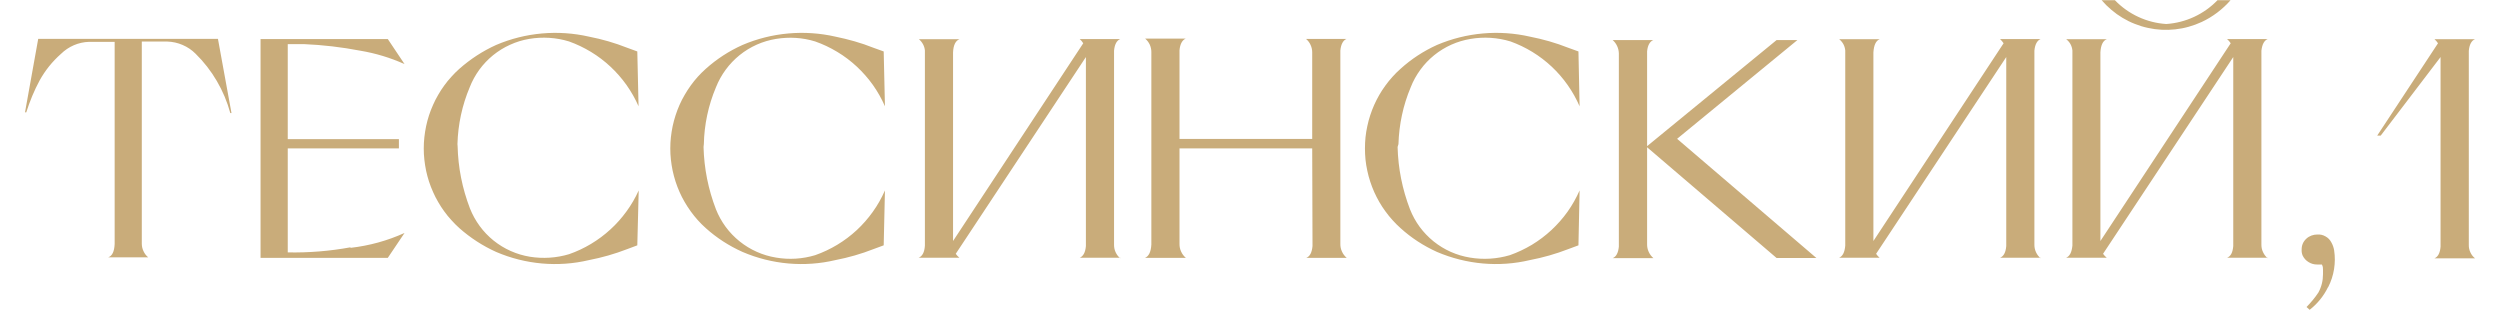 <?xml version="1.0" encoding="UTF-8"?>
<!DOCTYPE svg PUBLIC "-//W3C//DTD SVG 1.1//EN" "http://www.w3.org/Graphics/SVG/1.1/DTD/svg11.dtd">
<!-- Creator: CorelDRAW 2021 (64-Bit) -->
<svg xmlns="http://www.w3.org/2000/svg" xml:space="preserve" width="500px" height="62px" version="1.1" style="shape-rendering:geometricPrecision; text-rendering:geometricPrecision; image-rendering:optimizeQuality; fill-rule:evenodd; clip-rule:evenodd"
viewBox="0 0 500 62"
 xmlns:xlink="http://www.w3.org/1999/xlink"
 xmlns:xodm="http://www.corel.com/coreldraw/odm/2003">
 <defs>
  <style type="text/css">
   <![CDATA[
    .fil0 {fill:#C9AC7A;fill-rule:nonzero}
   ]]>
  </style>
 </defs>
 <g id="Слой_x0020_1">
  <g>
   <path class="fil0" d="M46.29 22.61l-0.23 0c-0.61,-2.25 -1.51,-4.38 -2.69,-6.4 -1.17,-2.01 -2.6,-3.84 -4.26,-5.47 -0.75,-0.75 -1.61,-1.33 -2.59,-1.75 -0.97,-0.42 -1.98,-0.64 -3.04,-0.68l-5.12 0 0 40.48c0.01,0.51 0.12,1 0.35,1.47 0.22,0.47 0.52,0.87 0.92,1.2l-7.97 0c0.79,-0.28 1.21,-1.18 1.27,-2.67l0 -40.42 -5.12 0c-2.12,0.06 -4.11,0.93 -5.63,2.42 -1.72,1.52 -3.14,3.29 -4.25,5.29 -1.1,2.03 -1.97,4.17 -2.68,6.39l-0.25 0 2.64 -14.69 35.95 0 2.7 14.8 0 0.03zm23.81 26.96c3.76,-0.43 7.36,-1.42 10.81,-2.98l-3.35 4.98 -25.45 0 0 -43.76 25.45 0 3.35 5.01c-2.82,-1.27 -5.8,-2.17 -8.84,-2.68 -3.75,-0.72 -7.53,-1.16 -11.34,-1.32l-3.18 0 0 19 22.23 0 0 1.86 -22.23 0 0 20.8c4.22,0.08 8.44,-0.26 12.55,-1.02l0 0.11zm21.39 -20.74c0.11,-3.91 0.93,-7.77 2.45,-11.37 0.49,-1.25 1.13,-2.42 1.92,-3.51 0.79,-1.08 1.71,-2.05 2.75,-2.9 1.05,-0.85 2.18,-1.55 3.41,-2.1 1.22,-0.56 2.5,-0.95 3.82,-1.17 2.68,-0.45 5.41,-0.28 7.97,0.51 1.54,0.55 3,1.25 4.4,2.1 1.4,0.85 2.69,1.83 3.89,2.95 1.19,1.11 2.26,2.34 3.21,3.67 0.94,1.34 1.75,2.75 2.4,4.25l-0.25 -10.97 -2.03 -0.74c-2.48,-0.98 -5.01,-1.71 -7.63,-2.22 -6.19,-1.41 -12.72,-0.84 -18.57,1.66 -2.68,1.21 -5.15,2.82 -7.38,4.79 -0.55,0.49 -1.08,1.02 -1.58,1.58 -0.51,0.55 -0.98,1.13 -1.42,1.74 -0.44,0.6 -0.85,1.23 -1.22,1.88 -0.38,0.65 -0.72,1.31 -1.02,2 -0.31,0.68 -0.57,1.38 -0.81,2.09 -0.23,0.71 -0.42,1.43 -0.58,2.17 -0.15,0.73 -0.27,1.47 -0.35,2.21 -0.08,0.75 -0.12,1.49 -0.12,2.24 0,0.75 0.04,1.5 0.12,2.24 0.08,0.75 0.2,1.48 0.35,2.22 0.16,0.73 0.35,1.45 0.58,2.16 0.24,0.71 0.5,1.41 0.81,2.09 0.3,0.69 0.64,1.35 1.02,2 0.37,0.65 0.78,1.28 1.22,1.88 0.44,0.61 0.91,1.19 1.42,1.74 0.5,0.56 1.03,1.09 1.58,1.59 2.23,1.97 4.7,3.57 7.38,4.78 5.85,2.51 12.38,3.1 18.57,1.63 2.59,-0.5 5.15,-1.23 7.63,-2.19l2.03 -0.76 0.28 -10.98c-0.67,1.48 -1.48,2.88 -2.44,4.19 -0.95,1.31 -2.02,2.52 -3.22,3.61 -1.2,1.1 -2.49,2.06 -3.89,2.9 -1.39,0.83 -2.85,1.52 -4.38,2.05 -2.54,0.76 -5.21,0.93 -7.83,0.51 -1.33,-0.22 -2.61,-0.6 -3.84,-1.15 -1.24,-0.55 -2.38,-1.25 -3.43,-2.09 -1.05,-0.85 -1.98,-1.82 -2.77,-2.9 -0.8,-1.09 -1.45,-2.26 -1.95,-3.52 -1.54,-4.02 -2.37,-8.18 -2.47,-12.49l-0.03 -0.37zm49.28 0c0.08,-3.91 0.9,-7.77 2.42,-11.37 0.5,-1.26 1.15,-2.43 1.95,-3.52 0.8,-1.09 1.73,-2.06 2.78,-2.91 1.05,-0.85 2.2,-1.55 3.43,-2.1 1.24,-0.55 2.52,-0.93 3.86,-1.15 2.62,-0.42 5.29,-0.28 7.82,0.51 1.55,0.54 3.02,1.24 4.43,2.09 1.4,0.84 2.7,1.83 3.9,2.94 1.2,1.12 2.28,2.35 3.23,3.68 0.94,1.34 1.75,2.76 2.4,4.26l-0.25 -10.97 -2.06 -0.74c-2.44,-0.98 -5.01,-1.69 -7.59,-2.22 -6.2,-1.41 -12.73,-0.84 -18.58,1.66 -2.7,1.21 -5.18,2.82 -7.37,4.79 -0.56,0.5 -1.09,1.03 -1.59,1.58 -0.5,0.56 -0.97,1.14 -1.4,1.74 -0.44,0.61 -0.85,1.24 -1.22,1.89 -0.38,0.64 -0.72,1.31 -1.02,1.99 -0.3,0.69 -0.57,1.38 -0.8,2.1 -0.23,0.71 -0.42,1.43 -0.58,2.16 -0.15,0.73 -0.27,1.47 -0.35,2.21 -0.08,0.75 -0.12,1.49 -0.12,2.24 0,0.75 0.04,1.49 0.12,2.24 0.08,0.74 0.2,1.48 0.35,2.21 0.16,0.73 0.35,1.45 0.58,2.17 0.23,0.71 0.5,1.41 0.8,2.09 0.3,0.68 0.64,1.35 1.02,2 0.37,0.64 0.78,1.27 1.22,1.88 0.43,0.6 0.9,1.18 1.4,1.74 0.5,0.56 1.03,1.09 1.59,1.59 2.19,1.97 4.67,3.57 7.37,4.78 5.85,2.51 12.38,3.1 18.58,1.63 2.58,-0.5 5.15,-1.23 7.59,-2.19l2.06 -0.76 0.25 -10.98c-0.66,1.5 -1.46,2.92 -2.41,4.25 -0.95,1.34 -2.02,2.56 -3.22,3.68 -1.2,1.11 -2.5,2.09 -3.91,2.94 -1.4,0.84 -2.87,1.54 -4.42,2.08 -2.53,0.76 -5.2,0.93 -7.82,0.48 -1.34,-0.22 -2.62,-0.6 -3.85,-1.15 -1.24,-0.55 -2.38,-1.25 -3.43,-2.09 -1.06,-0.85 -1.99,-1.82 -2.79,-2.9 -0.8,-1.09 -1.45,-2.26 -1.95,-3.52 -1.54,-4.01 -2.37,-8.17 -2.48,-12.46l0.06 -0.57zm138.92 0c0.12,-3.91 0.93,-7.77 2.45,-11.37 0.49,-1.26 1.14,-2.43 1.94,-3.52 0.79,-1.09 1.72,-2.06 2.77,-2.91 1.05,-0.85 2.2,-1.55 3.43,-2.1 1.23,-0.55 2.52,-0.93 3.85,-1.15 2.65,-0.45 5.38,-0.28 7.97,0.51 1.53,0.55 2.99,1.25 4.38,2.1 1.39,0.85 2.68,1.84 3.87,2.95 1.19,1.12 2.25,2.34 3.19,3.68 0.94,1.33 1.73,2.75 2.38,4.24l-0.23 -10.97 -2.05 -0.74c-2.48,-0.98 -5.04,-1.71 -7.66,-2.22 -6.19,-1.41 -12.69,-0.84 -18.58,1.66 -2.67,1.21 -5.15,2.82 -7.31,4.79 -0.56,0.49 -1.09,1.02 -1.59,1.58 -0.5,0.55 -0.97,1.13 -1.41,1.74 -0.45,0.6 -0.85,1.23 -1.23,1.88 -0.37,0.65 -0.71,1.31 -1.02,2 -0.3,0.68 -0.57,1.38 -0.8,2.09 -0.23,0.71 -0.43,1.43 -0.58,2.17 -0.16,0.73 -0.28,1.47 -0.36,2.21 -0.07,0.75 -0.11,1.49 -0.11,2.24 0,0.75 0.04,1.5 0.11,2.24 0.08,0.75 0.2,1.48 0.36,2.22 0.15,0.73 0.35,1.45 0.58,2.16 0.23,0.71 0.5,1.41 0.8,2.09 0.31,0.69 0.65,1.35 1.02,2 0.38,0.65 0.78,1.28 1.23,1.88 0.44,0.61 0.91,1.19 1.41,1.74 0.5,0.56 1.03,1.09 1.59,1.59 2.16,1.97 4.64,3.57 7.31,4.78 5.89,2.51 12.39,3.1 18.58,1.63 2.62,-0.5 5.18,-1.23 7.66,-2.19l2.05 -0.76 0.23 -10.98c-0.66,1.5 -1.46,2.92 -2.41,4.26 -0.95,1.33 -2.03,2.55 -3.23,3.67 -1.2,1.11 -2.5,2.09 -3.9,2.94 -1.41,0.84 -2.88,1.54 -4.42,2.08 -2.59,0.76 -5.3,0.93 -7.97,0.48 -1.33,-0.22 -2.61,-0.6 -3.85,-1.15 -1.23,-0.55 -2.37,-1.25 -3.42,-2.09 -1.05,-0.85 -1.98,-1.82 -2.78,-2.9 -0.8,-1.09 -1.44,-2.26 -1.94,-3.52 -1.54,-4.01 -2.37,-8.17 -2.48,-12.46l0.17 -0.57zm-55.64 22.72l-8.1 0c0.67,-0.29 1.12,-1.02 1.23,-2.34l0 -37.8 -26.03 39.35c0.2,0.28 0.45,0.56 0.73,0.79l-8.16 0c0.73,-0.29 1.18,-1.07 1.26,-2.43l0 -39.03c-0.08,-0.88 -0.53,-1.69 -1.2,-2.25l8.13 0c-0.79,0.28 -1.24,1.18 -1.3,2.64l0 37.72 26.04 -39.55c-0.2,-0.31 -0.42,-0.59 -0.7,-0.84l8.1 0c-0.7,0.28 -1.13,1.07 -1.24,2.33l0 38.84c0,0.52 0.1,1.01 0.32,1.48 0.22,0.47 0.52,0.87 0.92,1.2l0 -0.11zm184.07 0l-8.11 0c0.71,-0.29 1.13,-1.02 1.24,-2.34l0 -37.8 -26.03 39.35c0.19,0.28 0.42,0.56 0.7,0.79l-8.11 0c0.71,-0.29 1.13,-1.07 1.24,-2.43l0 -39.03c-0.09,-0.92 -0.5,-1.67 -1.21,-2.25l8.11 0c-0.76,0.28 -1.18,1.18 -1.27,2.64l0 37.72 26.04 -39.55c-0.21,-0.3 -0.44,-0.59 -0.71,-0.84l8.11 0c-0.68,0.28 -1.13,1.07 -1.24,2.33l0 38.84c0,0.52 0.11,1.01 0.33,1.48 0.21,0.46 0.52,0.86 0.91,1.2l0 -0.11zm45.42 0l-8.13 0c0.73,-0.29 1.13,-1.02 1.24,-2.34l0 -37.8 -26.04 39.35c0.2,0.28 0.45,0.56 0.74,0.79l-8.14 0c0.73,-0.29 1.13,-1.07 1.27,-2.43l0 -39.03c-0.1,-0.93 -0.51,-1.68 -1.24,-2.25l8.13 0c-0.78,0.28 -1.21,1.18 -1.29,2.64l0 37.72 26.06 -39.55c-0.2,-0.31 -0.45,-0.59 -0.73,-0.84l8.13 0c-0.7,0.28 -1.12,1.07 -1.26,2.33l0 38.84c0,0.52 0.11,1.01 0.34,1.48 0.22,0.47 0.53,0.87 0.92,1.2l0 -0.11zm40.22 -2.54c-0.01,0.51 0.1,1 0.32,1.47 0.21,0.46 0.52,0.86 0.92,1.18l-8.1 0c0.67,-0.28 1.12,-1.04 1.21,-2.34l0 -37.91 -11.97 15.71 -0.7 0 12.16 -18.47c-0.2,-0.3 -0.44,-0.57 -0.7,-0.81l8.1 0c-0.7,0.28 -1.13,1.07 -1.24,2.33l0 38.84 0 0zm-231.32 -19.33l-26.54 0 0 19.08c-0.01,0.54 0.09,1.06 0.32,1.55 0.22,0.49 0.53,0.91 0.95,1.26l-8.17 0c0.74,-0.31 1.19,-1.15 1.27,-2.67l0 -38.5c0,-0.52 -0.11,-1.01 -0.32,-1.48 -0.22,-0.46 -0.52,-0.86 -0.92,-1.2l8.11 0c-0.68,0.29 -1.13,1.07 -1.24,2.34l0 17.73 26.54 0 0 -17.34c0,-0.51 -0.11,-1 -0.33,-1.47 -0.21,-0.47 -0.52,-0.87 -0.91,-1.2l8.11 0c-0.68,0.28 -1.13,1.07 -1.24,2.34l0 38.64c-0.01,0.54 0.09,1.06 0.32,1.55 0.22,0.49 0.53,0.91 0.95,1.26l-8.08 0c0.7,-0.28 1.12,-1.04 1.24,-2.36l-0.06 -19.53 0 0zm66.98 -0.23l0 19.37c-0.01,0.54 0.09,1.05 0.32,1.55 0.22,0.49 0.54,0.91 0.95,1.26l-8.16 0c0.7,-0.28 1.12,-1.04 1.24,-2.31l0 -38.67c-0.02,-0.51 -0.13,-0.99 -0.35,-1.45 -0.21,-0.46 -0.51,-0.86 -0.89,-1.19l8.13 0c-0.67,0.28 -1.12,1.01 -1.24,2.25l0 18.97 25.9 -21.22 4.16 0 -24.06 19.75 27.86 23.84 -7.96 0 -25.9 -22.15 0 0zm114.08 -29.41c-2.71,2.81 -6.36,4.5 -10.25,4.76 -1.95,-0.13 -3.81,-0.6 -5.58,-1.42 -1.77,-0.82 -3.34,-1.94 -4.69,-3.34l-2.65 0c0.6,0.7 1.25,1.34 1.95,1.93 0.7,0.6 1.44,1.13 2.23,1.6 0.79,0.47 1.6,0.88 2.46,1.21 0.85,0.34 1.72,0.61 2.62,0.8 0.9,0.2 1.8,0.32 2.72,0.37 0.91,0.05 1.83,0.02 2.74,-0.08 0.91,-0.1 1.81,-0.27 2.69,-0.52 0.89,-0.25 1.74,-0.56 2.58,-0.95 2.19,-1.01 4.19,-2.53 5.79,-4.36l-2.61 0zm22.09 57.42c-0.87,1.77 -2.11,3.29 -3.66,4.5l-0.62 -0.56c0.87,-0.9 1.69,-1.86 2.37,-2.9 0.62,-1.13 0.92,-2.37 0.92,-3.66l0 -0.9c0,-0.31 0,-0.62 -0.22,-1.04l-0.93 0c-0.62,0.01 -1.2,-0.15 -1.73,-0.48 -0.53,-0.32 -0.93,-0.76 -1.2,-1.33 -0.15,-0.37 -0.22,-0.77 -0.19,-1.18 -0.01,-0.85 0.3,-1.58 0.92,-2.16 0.6,-0.57 1.41,-0.85 2.2,-0.85 0.59,-0.04 1.13,0.08 1.64,0.37 0.52,0.28 0.91,0.69 1.18,1.21 0.28,0.48 0.47,1.04 0.56,1.6 0.19,1.25 0.18,2.5 -0.02,3.75 -0.2,1.25 -0.59,2.44 -1.16,3.57l-0.06 0.06z"/>
  </g>
 </g>
</svg>
